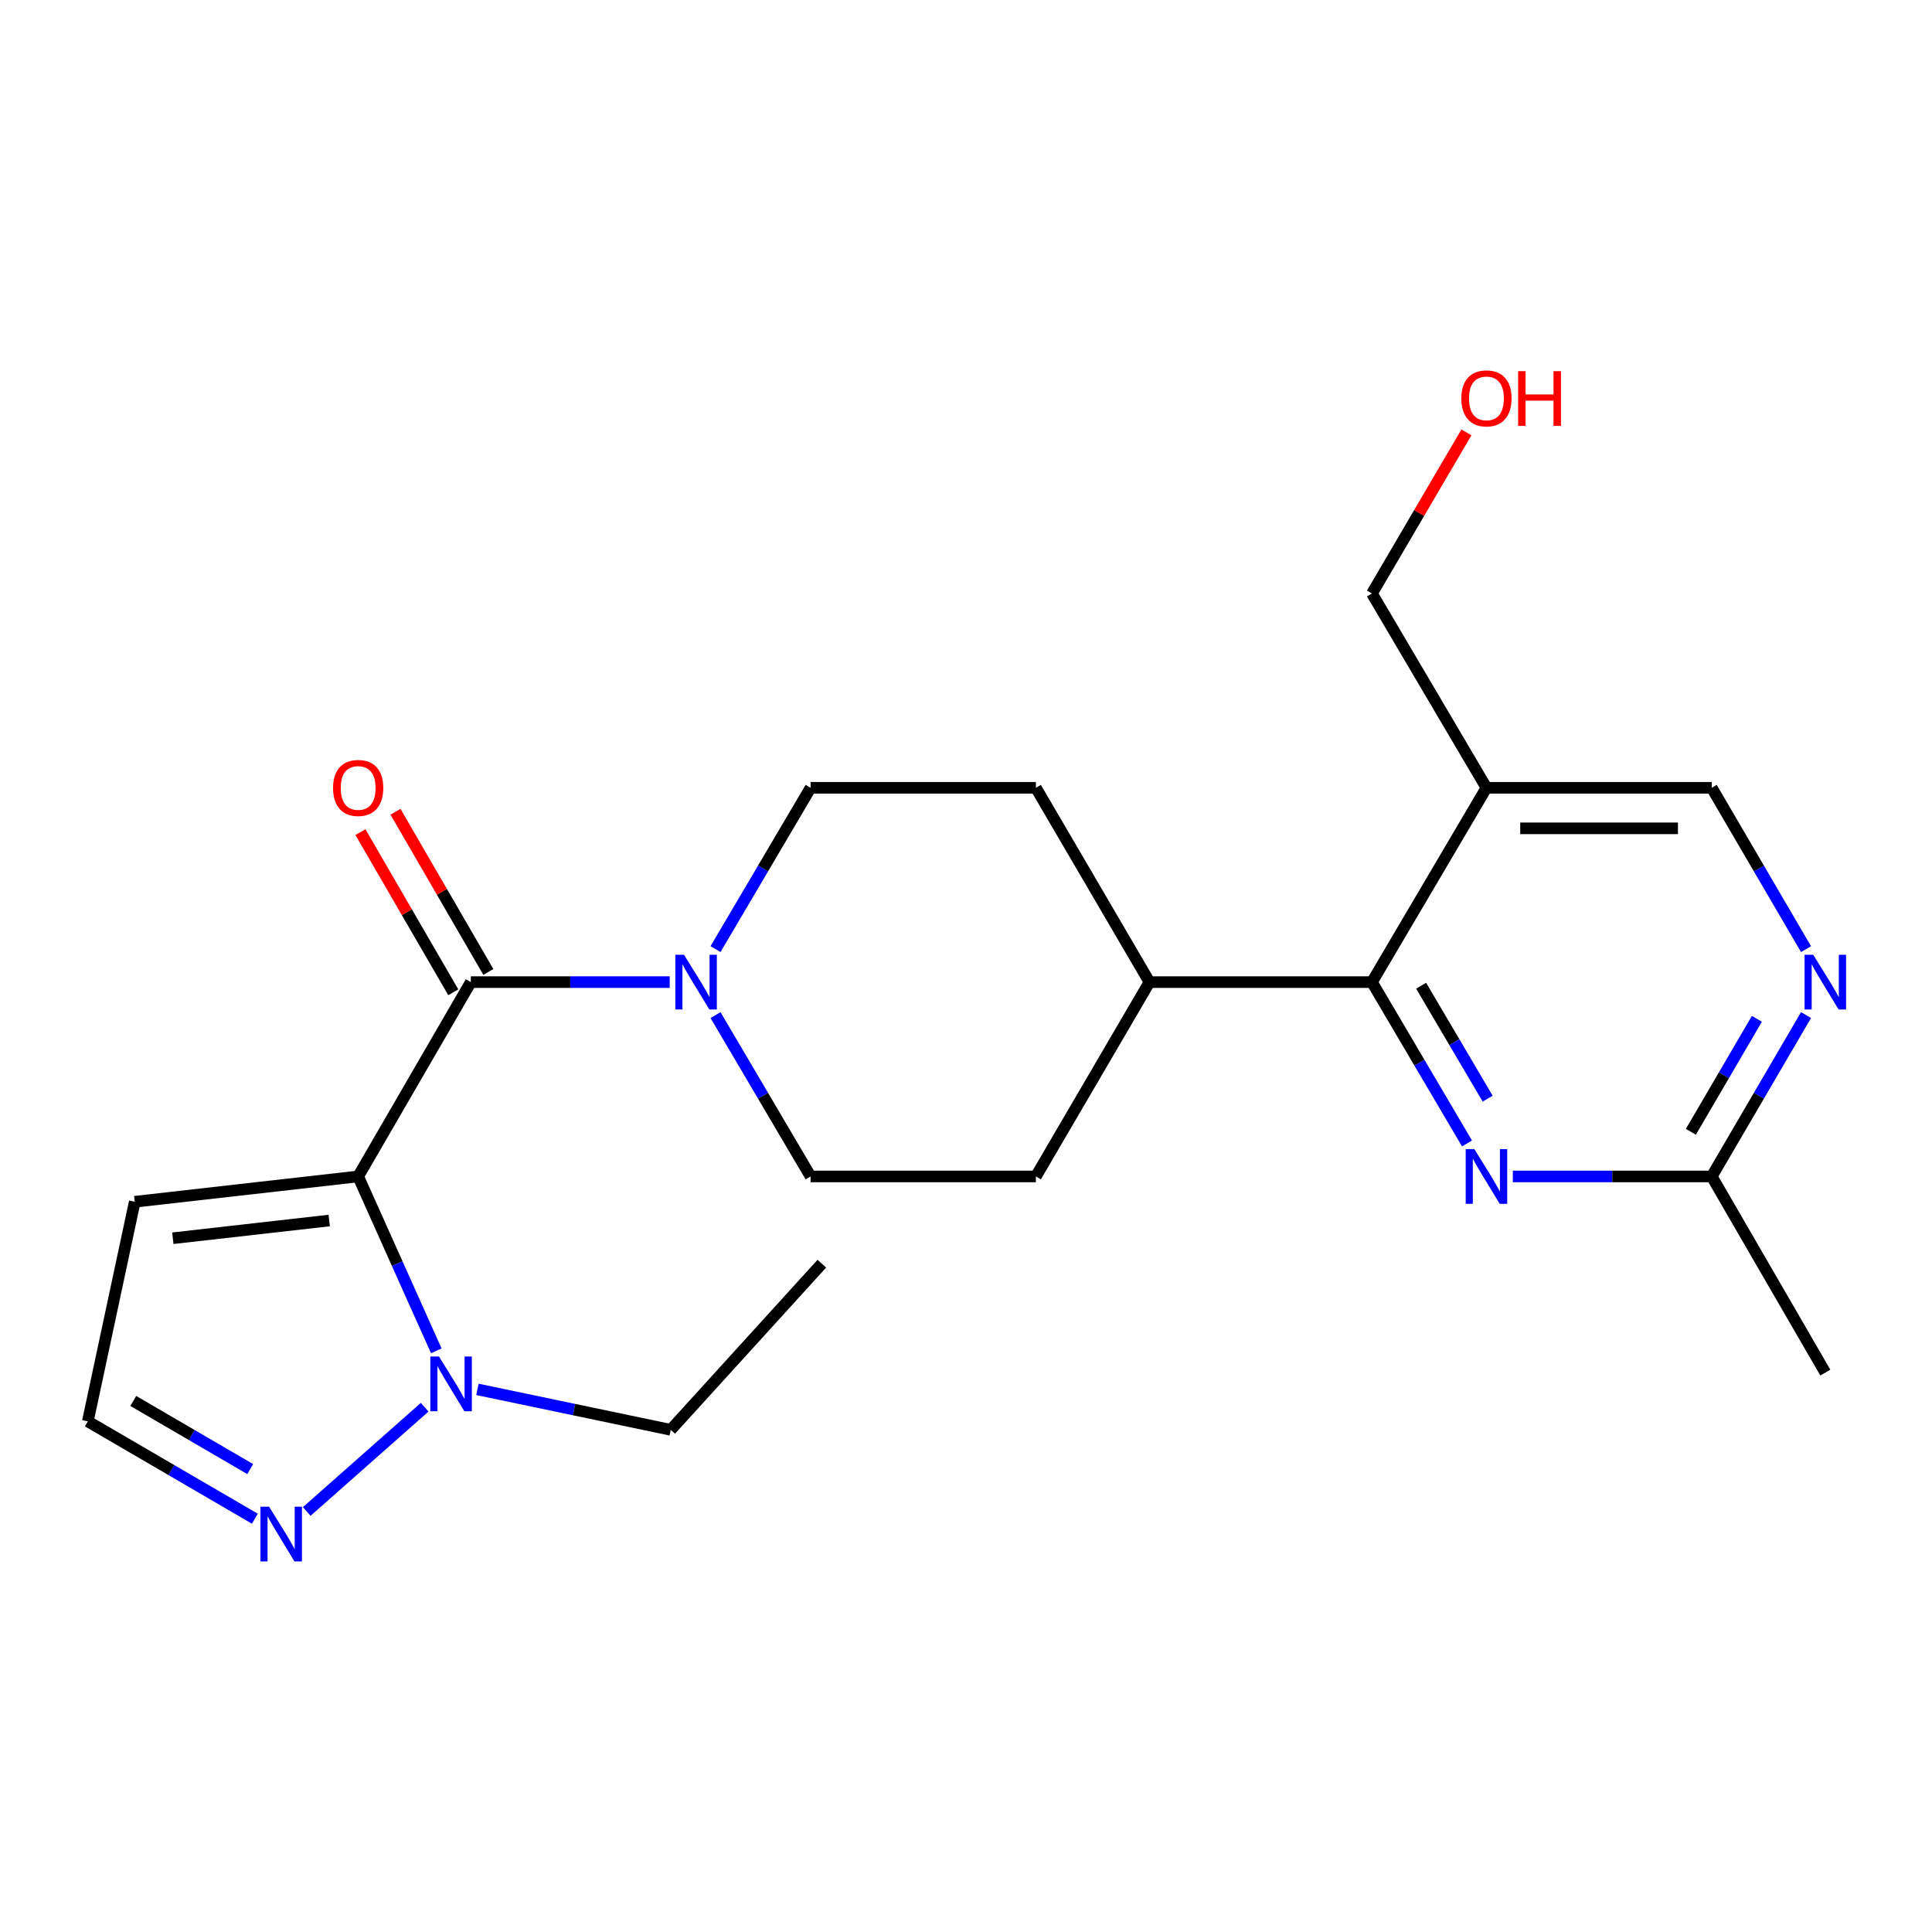 <?xml version='1.0' encoding='iso-8859-1'?>
<svg version='1.1' baseProfile='full'
              xmlns='http://www.w3.org/2000/svg'
                      xmlns:rdkit='http://www.rdkit.org/xml'
                      xmlns:xlink='http://www.w3.org/1999/xlink'
                  xml:space='preserve'
width='1000px' height='1000px' viewBox='0 0 1000 1000'>
<!-- END OF HEADER -->
<rect style='opacity:1.0;fill:#FFFFFF;stroke:none' width='1000' height='1000' x='0' y='0'> </rect>
<path class='bond-0' d='M 185.384,608.925 L 243.691,508.337' style='fill:none;fill-rule:evenodd;stroke:#000000;stroke-width:6px;stroke-linecap:butt;stroke-linejoin:miter;stroke-opacity:1' />
<path class='bond-1' d='M 185.384,608.925 L 205.601,654.054' style='fill:none;fill-rule:evenodd;stroke:#000000;stroke-width:6px;stroke-linecap:butt;stroke-linejoin:miter;stroke-opacity:1' />
<path class='bond-1' d='M 205.601,654.054 L 225.819,699.184' style='fill:none;fill-rule:evenodd;stroke:#0000FF;stroke-width:6px;stroke-linecap:butt;stroke-linejoin:miter;stroke-opacity:1' />
<path class='bond-7' d='M 185.384,608.925 L 69.748,622.027' style='fill:none;fill-rule:evenodd;stroke:#000000;stroke-width:6px;stroke-linecap:butt;stroke-linejoin:miter;stroke-opacity:1' />
<path class='bond-7' d='M 170.401,631.739 L 89.455,640.911' style='fill:none;fill-rule:evenodd;stroke:#000000;stroke-width:6px;stroke-linecap:butt;stroke-linejoin:miter;stroke-opacity:1' />
<path class='bond-2' d='M 243.691,508.337 L 295.166,508.337' style='fill:none;fill-rule:evenodd;stroke:#000000;stroke-width:6px;stroke-linecap:butt;stroke-linejoin:miter;stroke-opacity:1' />
<path class='bond-2' d='M 295.166,508.337 L 346.64,508.337' style='fill:none;fill-rule:evenodd;stroke:#0000FF;stroke-width:6px;stroke-linecap:butt;stroke-linejoin:miter;stroke-opacity:1' />
<path class='bond-12' d='M 252.768,503.076 L 228.735,461.621' style='fill:none;fill-rule:evenodd;stroke:#000000;stroke-width:6px;stroke-linecap:butt;stroke-linejoin:miter;stroke-opacity:1' />
<path class='bond-12' d='M 228.735,461.621 L 204.702,420.166' style='fill:none;fill-rule:evenodd;stroke:#FF0000;stroke-width:6px;stroke-linecap:butt;stroke-linejoin:miter;stroke-opacity:1' />
<path class='bond-12' d='M 234.615,513.599 L 210.582,472.145' style='fill:none;fill-rule:evenodd;stroke:#000000;stroke-width:6px;stroke-linecap:butt;stroke-linejoin:miter;stroke-opacity:1' />
<path class='bond-12' d='M 210.582,472.145 L 186.549,430.69' style='fill:none;fill-rule:evenodd;stroke:#FF0000;stroke-width:6px;stroke-linecap:butt;stroke-linejoin:miter;stroke-opacity:1' />
<path class='bond-5' d='M 219.806,728.374 L 158.77,782.338' style='fill:none;fill-rule:evenodd;stroke:#0000FF;stroke-width:6px;stroke-linecap:butt;stroke-linejoin:miter;stroke-opacity:1' />
<path class='bond-18' d='M 247.124,719.14 L 297.147,729.608' style='fill:none;fill-rule:evenodd;stroke:#0000FF;stroke-width:6px;stroke-linecap:butt;stroke-linejoin:miter;stroke-opacity:1' />
<path class='bond-18' d='M 297.147,729.608 L 347.17,740.076' style='fill:none;fill-rule:evenodd;stroke:#000000;stroke-width:6px;stroke-linecap:butt;stroke-linejoin:miter;stroke-opacity:1' />
<path class='bond-14' d='M 370.358,525.416 L 394.958,567.17' style='fill:none;fill-rule:evenodd;stroke:#0000FF;stroke-width:6px;stroke-linecap:butt;stroke-linejoin:miter;stroke-opacity:1' />
<path class='bond-14' d='M 394.958,567.17 L 419.559,608.925' style='fill:none;fill-rule:evenodd;stroke:#000000;stroke-width:6px;stroke-linecap:butt;stroke-linejoin:miter;stroke-opacity:1' />
<path class='bond-15' d='M 370.359,491.259 L 394.959,449.51' style='fill:none;fill-rule:evenodd;stroke:#0000FF;stroke-width:6px;stroke-linecap:butt;stroke-linejoin:miter;stroke-opacity:1' />
<path class='bond-15' d='M 394.959,449.51 L 419.559,407.762' style='fill:none;fill-rule:evenodd;stroke:#000000;stroke-width:6px;stroke-linecap:butt;stroke-linejoin:miter;stroke-opacity:1' />
<path class='bond-3' d='M 710.118,508.337 L 594.972,508.337' style='fill:none;fill-rule:evenodd;stroke:#000000;stroke-width:6px;stroke-linecap:butt;stroke-linejoin:miter;stroke-opacity:1' />
<path class='bond-4' d='M 710.118,508.337 L 734.719,550.092' style='fill:none;fill-rule:evenodd;stroke:#000000;stroke-width:6px;stroke-linecap:butt;stroke-linejoin:miter;stroke-opacity:1' />
<path class='bond-4' d='M 734.719,550.092 L 759.319,591.846' style='fill:none;fill-rule:evenodd;stroke:#0000FF;stroke-width:6px;stroke-linecap:butt;stroke-linejoin:miter;stroke-opacity:1' />
<path class='bond-4' d='M 735.576,510.213 L 752.797,539.441' style='fill:none;fill-rule:evenodd;stroke:#000000;stroke-width:6px;stroke-linecap:butt;stroke-linejoin:miter;stroke-opacity:1' />
<path class='bond-4' d='M 752.797,539.441 L 770.017,568.669' style='fill:none;fill-rule:evenodd;stroke:#0000FF;stroke-width:6px;stroke-linecap:butt;stroke-linejoin:miter;stroke-opacity:1' />
<path class='bond-6' d='M 710.118,508.337 L 769.382,407.762' style='fill:none;fill-rule:evenodd;stroke:#000000;stroke-width:6px;stroke-linecap:butt;stroke-linejoin:miter;stroke-opacity:1' />
<path class='bond-9' d='M 783.037,608.925 L 834.511,608.925' style='fill:none;fill-rule:evenodd;stroke:#0000FF;stroke-width:6px;stroke-linecap:butt;stroke-linejoin:miter;stroke-opacity:1' />
<path class='bond-9' d='M 834.511,608.925 L 885.986,608.925' style='fill:none;fill-rule:evenodd;stroke:#000000;stroke-width:6px;stroke-linecap:butt;stroke-linejoin:miter;stroke-opacity:1' />
<path class='bond-23' d='M 131.916,786.08 L 88.685,760.892' style='fill:none;fill-rule:evenodd;stroke:#0000FF;stroke-width:6px;stroke-linecap:butt;stroke-linejoin:miter;stroke-opacity:1' />
<path class='bond-23' d='M 88.685,760.892 L 45.455,735.705' style='fill:none;fill-rule:evenodd;stroke:#000000;stroke-width:6px;stroke-linecap:butt;stroke-linejoin:miter;stroke-opacity:1' />
<path class='bond-23' d='M 129.51,760.394 L 99.248,742.762' style='fill:none;fill-rule:evenodd;stroke:#0000FF;stroke-width:6px;stroke-linecap:butt;stroke-linejoin:miter;stroke-opacity:1' />
<path class='bond-23' d='M 99.248,742.762 L 68.987,725.131' style='fill:none;fill-rule:evenodd;stroke:#000000;stroke-width:6px;stroke-linecap:butt;stroke-linejoin:miter;stroke-opacity:1' />
<path class='bond-11' d='M 769.382,407.762 L 885.986,407.762' style='fill:none;fill-rule:evenodd;stroke:#000000;stroke-width:6px;stroke-linecap:butt;stroke-linejoin:miter;stroke-opacity:1' />
<path class='bond-11' d='M 786.872,428.744 L 868.495,428.744' style='fill:none;fill-rule:evenodd;stroke:#000000;stroke-width:6px;stroke-linecap:butt;stroke-linejoin:miter;stroke-opacity:1' />
<path class='bond-19' d='M 769.382,407.762 L 710.118,307.186' style='fill:none;fill-rule:evenodd;stroke:#000000;stroke-width:6px;stroke-linecap:butt;stroke-linejoin:miter;stroke-opacity:1' />
<path class='bond-10' d='M 69.748,622.027 L 45.455,735.705' style='fill:none;fill-rule:evenodd;stroke:#000000;stroke-width:6px;stroke-linecap:butt;stroke-linejoin:miter;stroke-opacity:1' />
<path class='bond-8' d='M 934.802,491.265 L 910.394,449.513' style='fill:none;fill-rule:evenodd;stroke:#0000FF;stroke-width:6px;stroke-linecap:butt;stroke-linejoin:miter;stroke-opacity:1' />
<path class='bond-8' d='M 910.394,449.513 L 885.986,407.762' style='fill:none;fill-rule:evenodd;stroke:#000000;stroke-width:6px;stroke-linecap:butt;stroke-linejoin:miter;stroke-opacity:1' />
<path class='bond-25' d='M 934.803,525.41 L 910.394,567.167' style='fill:none;fill-rule:evenodd;stroke:#0000FF;stroke-width:6px;stroke-linecap:butt;stroke-linejoin:miter;stroke-opacity:1' />
<path class='bond-25' d='M 910.394,567.167 L 885.986,608.925' style='fill:none;fill-rule:evenodd;stroke:#000000;stroke-width:6px;stroke-linecap:butt;stroke-linejoin:miter;stroke-opacity:1' />
<path class='bond-25' d='M 909.366,527.349 L 892.28,556.579' style='fill:none;fill-rule:evenodd;stroke:#0000FF;stroke-width:6px;stroke-linecap:butt;stroke-linejoin:miter;stroke-opacity:1' />
<path class='bond-25' d='M 892.28,556.579 L 875.194,585.809' style='fill:none;fill-rule:evenodd;stroke:#000000;stroke-width:6px;stroke-linecap:butt;stroke-linejoin:miter;stroke-opacity:1' />
<path class='bond-21' d='M 885.986,608.925 L 944.783,710.456' style='fill:none;fill-rule:evenodd;stroke:#000000;stroke-width:6px;stroke-linecap:butt;stroke-linejoin:miter;stroke-opacity:1' />
<path class='bond-13' d='M 594.972,508.337 L 536.174,407.762' style='fill:none;fill-rule:evenodd;stroke:#000000;stroke-width:6px;stroke-linecap:butt;stroke-linejoin:miter;stroke-opacity:1' />
<path class='bond-24' d='M 594.972,508.337 L 536.174,608.925' style='fill:none;fill-rule:evenodd;stroke:#000000;stroke-width:6px;stroke-linecap:butt;stroke-linejoin:miter;stroke-opacity:1' />
<path class='bond-16' d='M 419.559,608.925 L 536.174,608.925' style='fill:none;fill-rule:evenodd;stroke:#000000;stroke-width:6px;stroke-linecap:butt;stroke-linejoin:miter;stroke-opacity:1' />
<path class='bond-17' d='M 419.559,407.762 L 536.174,407.762' style='fill:none;fill-rule:evenodd;stroke:#000000;stroke-width:6px;stroke-linecap:butt;stroke-linejoin:miter;stroke-opacity:1' />
<path class='bond-22' d='M 347.17,740.076 L 425.387,654.083' style='fill:none;fill-rule:evenodd;stroke:#000000;stroke-width:6px;stroke-linecap:butt;stroke-linejoin:miter;stroke-opacity:1' />
<path class='bond-20' d='M 710.118,307.186 L 734.564,265.498' style='fill:none;fill-rule:evenodd;stroke:#000000;stroke-width:6px;stroke-linecap:butt;stroke-linejoin:miter;stroke-opacity:1' />
<path class='bond-20' d='M 734.564,265.498 L 759.009,223.81' style='fill:none;fill-rule:evenodd;stroke:#FF0000;stroke-width:6px;stroke-linecap:butt;stroke-linejoin:miter;stroke-opacity:1' />
<path  class='atom-2' d='M 227.22 702.125
L 236.5 717.125
Q 237.42 718.605, 238.9 721.285
Q 240.38 723.965, 240.46 724.125
L 240.46 702.125
L 244.22 702.125
L 244.22 730.445
L 240.34 730.445
L 230.38 714.045
Q 229.22 712.125, 227.98 709.925
Q 226.78 707.725, 226.42 707.045
L 226.42 730.445
L 222.74 730.445
L 222.74 702.125
L 227.22 702.125
' fill='#0000FF'/>
<path  class='atom-3' d='M 354.035 494.177
L 363.315 509.177
Q 364.235 510.657, 365.715 513.337
Q 367.195 516.017, 367.275 516.177
L 367.275 494.177
L 371.035 494.177
L 371.035 522.497
L 367.155 522.497
L 357.195 506.097
Q 356.035 504.177, 354.795 501.977
Q 353.595 499.777, 353.235 499.097
L 353.235 522.497
L 349.555 522.497
L 349.555 494.177
L 354.035 494.177
' fill='#0000FF'/>
<path  class='atom-5' d='M 763.122 594.765
L 772.402 609.765
Q 773.322 611.245, 774.802 613.925
Q 776.282 616.605, 776.362 616.765
L 776.362 594.765
L 780.122 594.765
L 780.122 623.085
L 776.242 623.085
L 766.282 606.685
Q 765.122 604.765, 763.882 602.565
Q 762.682 600.365, 762.322 599.685
L 762.322 623.085
L 758.642 623.085
L 758.642 594.765
L 763.122 594.765
' fill='#0000FF'/>
<path  class='atom-6' d='M 139.292 779.864
L 148.572 794.864
Q 149.492 796.344, 150.972 799.024
Q 152.452 801.704, 152.532 801.864
L 152.532 779.864
L 156.292 779.864
L 156.292 808.184
L 152.412 808.184
L 142.452 791.784
Q 141.292 789.864, 140.052 787.664
Q 138.852 785.464, 138.492 784.784
L 138.492 808.184
L 134.812 808.184
L 134.812 779.864
L 139.292 779.864
' fill='#0000FF'/>
<path  class='atom-9' d='M 938.523 494.177
L 947.803 509.177
Q 948.723 510.657, 950.203 513.337
Q 951.683 516.017, 951.763 516.177
L 951.763 494.177
L 955.523 494.177
L 955.523 522.497
L 951.643 522.497
L 941.683 506.097
Q 940.523 504.177, 939.283 501.977
Q 938.083 499.777, 937.723 499.097
L 937.723 522.497
L 934.043 522.497
L 934.043 494.177
L 938.523 494.177
' fill='#0000FF'/>
<path  class='atom-13' d='M 172.384 407.842
Q 172.384 401.042, 175.744 397.242
Q 179.104 393.442, 185.384 393.442
Q 191.664 393.442, 195.024 397.242
Q 198.384 401.042, 198.384 407.842
Q 198.384 414.722, 194.984 418.642
Q 191.584 422.522, 185.384 422.522
Q 179.144 422.522, 175.744 418.642
Q 172.384 414.762, 172.384 407.842
M 185.384 419.322
Q 189.704 419.322, 192.024 416.442
Q 194.384 413.522, 194.384 407.842
Q 194.384 402.282, 192.024 399.482
Q 189.704 396.642, 185.384 396.642
Q 181.064 396.642, 178.704 399.442
Q 176.384 402.242, 176.384 407.842
Q 176.384 413.562, 178.704 416.442
Q 181.064 419.322, 185.384 419.322
' fill='#FF0000'/>
<path  class='atom-21' d='M 756.382 206.201
Q 756.382 199.401, 759.742 195.601
Q 763.102 191.801, 769.382 191.801
Q 775.662 191.801, 779.022 195.601
Q 782.382 199.401, 782.382 206.201
Q 782.382 213.081, 778.982 217.001
Q 775.582 220.881, 769.382 220.881
Q 763.142 220.881, 759.742 217.001
Q 756.382 213.121, 756.382 206.201
M 769.382 217.681
Q 773.702 217.681, 776.022 214.801
Q 778.382 211.881, 778.382 206.201
Q 778.382 200.641, 776.022 197.841
Q 773.702 195.001, 769.382 195.001
Q 765.062 195.001, 762.702 197.801
Q 760.382 200.601, 760.382 206.201
Q 760.382 211.921, 762.702 214.801
Q 765.062 217.681, 769.382 217.681
' fill='#FF0000'/>
<path  class='atom-21' d='M 785.782 192.121
L 789.622 192.121
L 789.622 204.161
L 804.102 204.161
L 804.102 192.121
L 807.942 192.121
L 807.942 220.441
L 804.102 220.441
L 804.102 207.361
L 789.622 207.361
L 789.622 220.441
L 785.782 220.441
L 785.782 192.121
' fill='#FF0000'/>
</svg>
